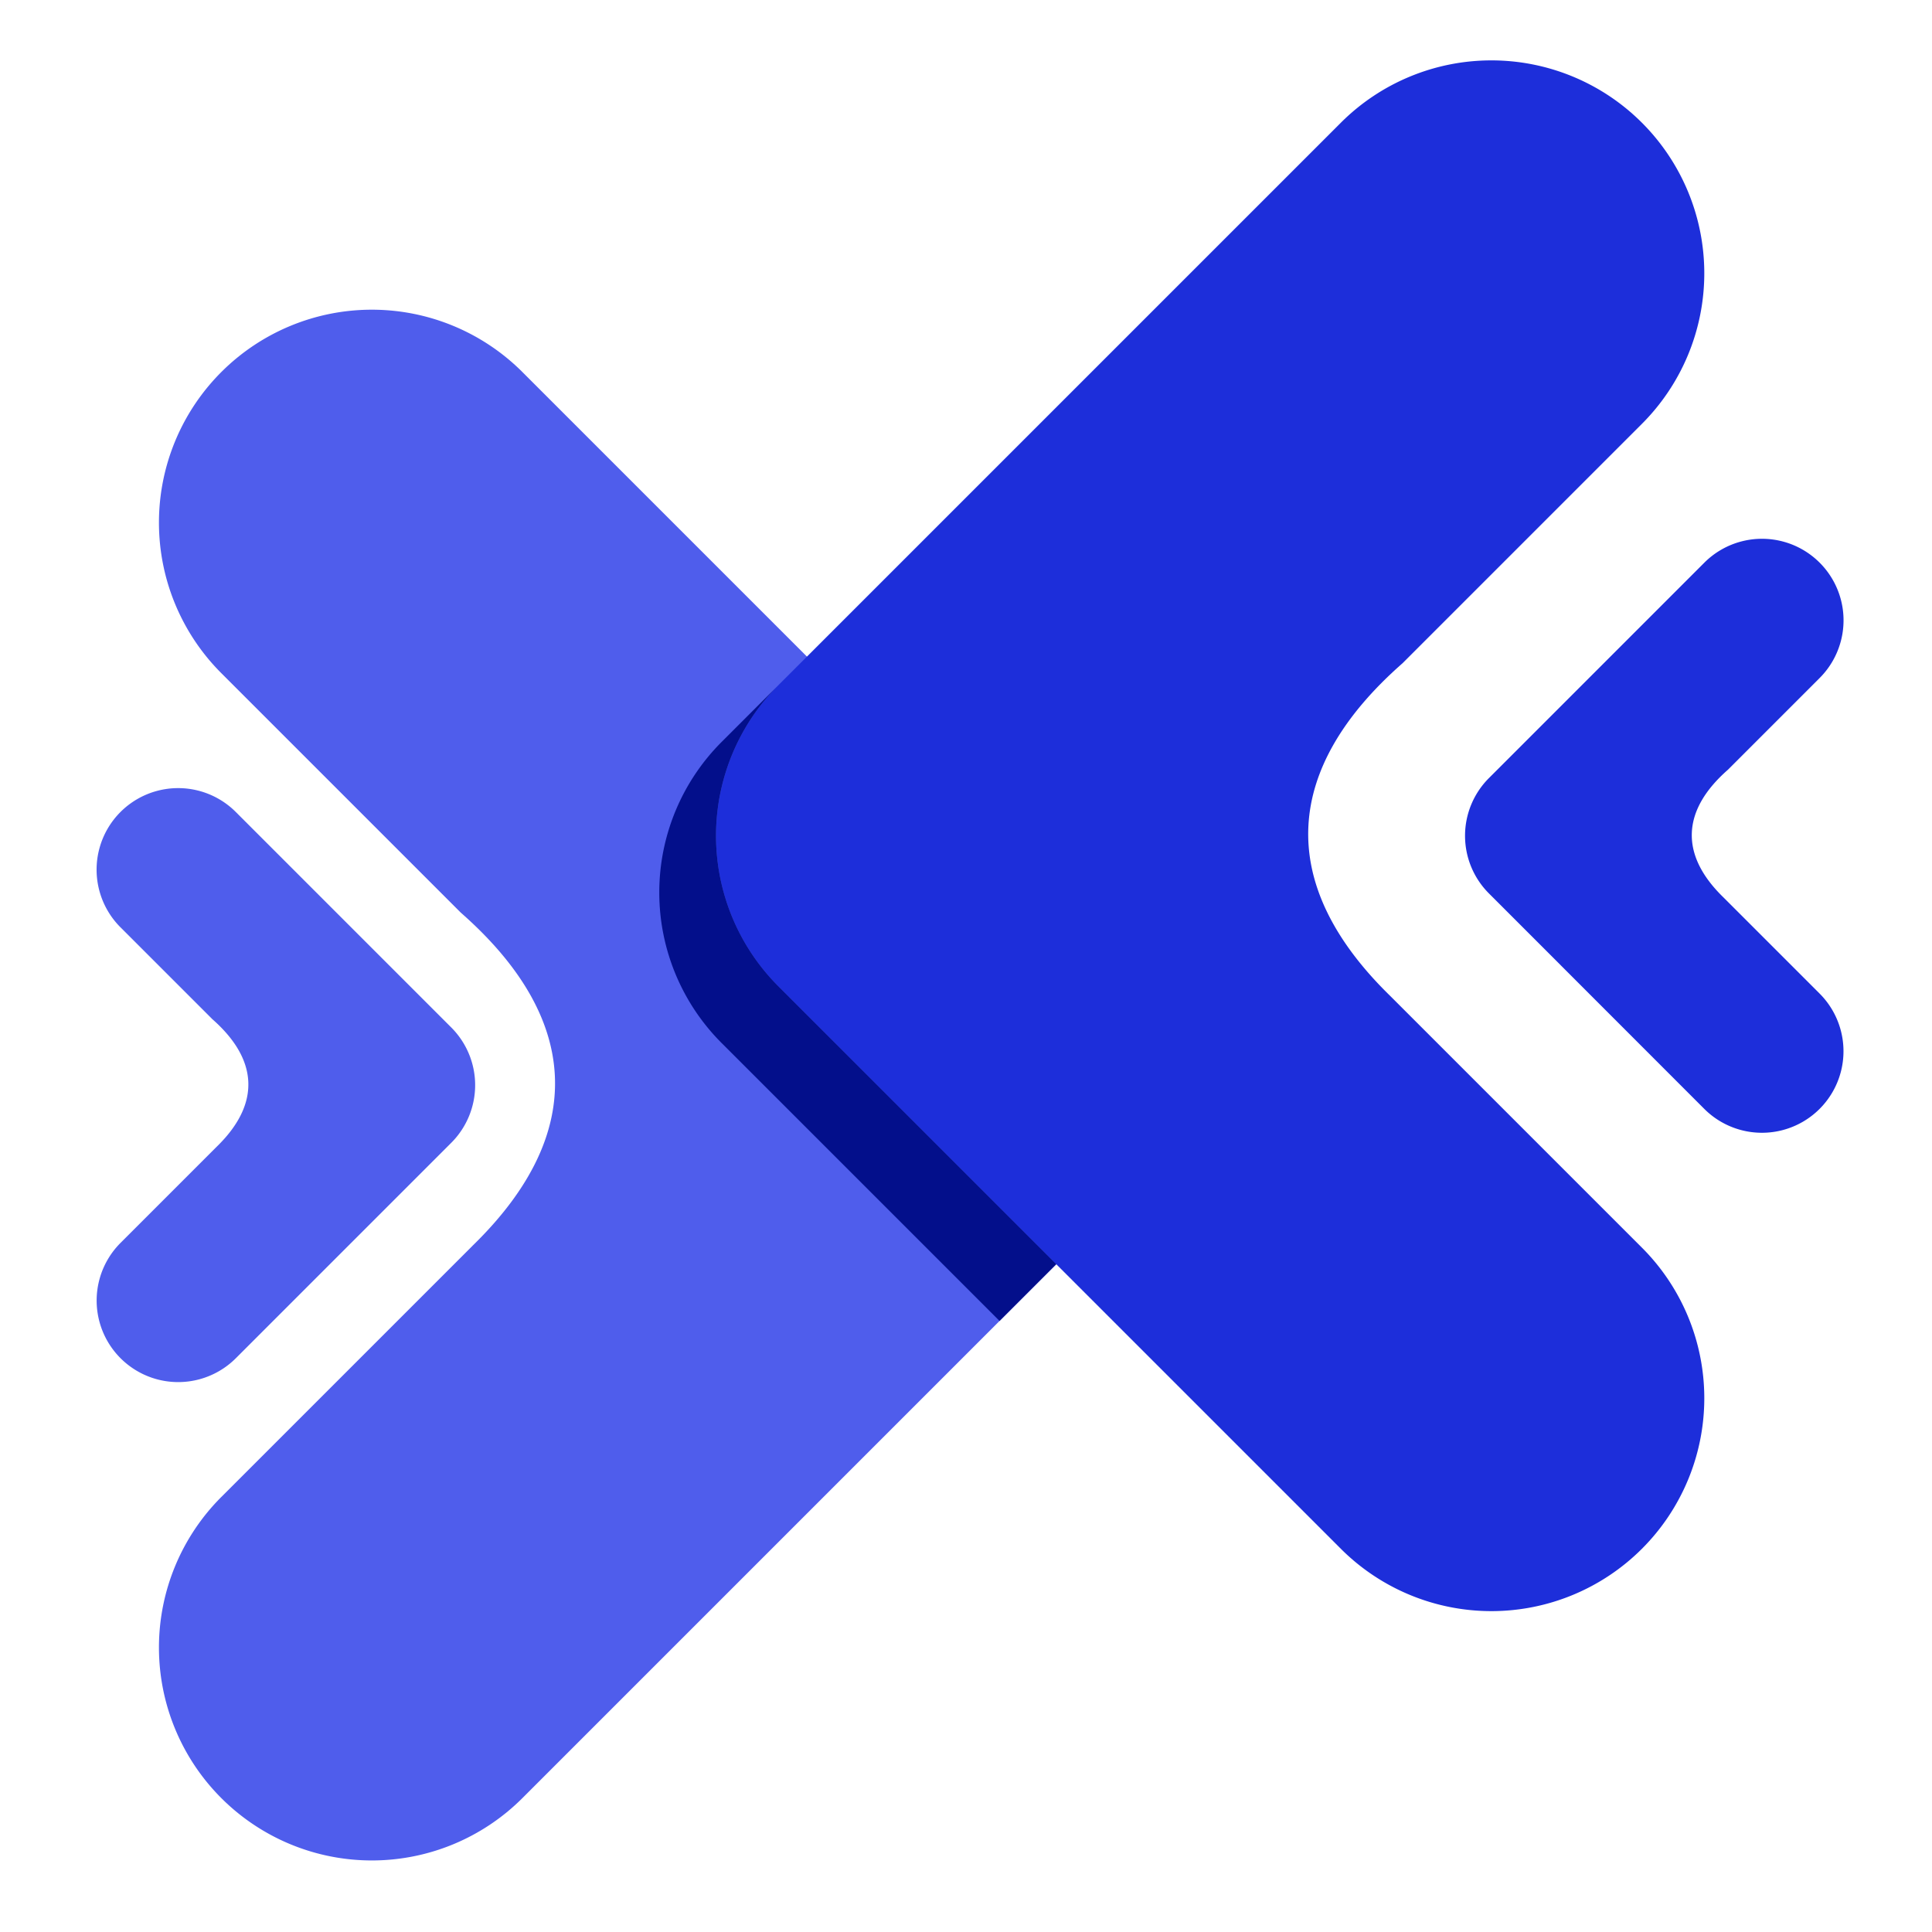 <svg xmlns="http://www.w3.org/2000/svg" width="160" height="160" viewBox="0 0 160 160"><defs><style>.a{fill:#fff;opacity:0;}.b{fill:#1d2eda;}.b,.c,.d{fill-rule:evenodd;}.c{fill:#4f5dec;}.d{fill:#030f8b;}</style></defs><g transform="translate(-636 -349)"><rect class="a" width="160" height="160" transform="translate(636 349)"/><g transform="translate(304.269 262.989)"><path class="b" d="M472.877,132.609a6.753,6.753,0,1,1,9.55,9.551l-7.6,7.6c-3.757,3.3-4.069,6.959-.39,10.548l7.986,7.986a6.753,6.753,0,1,1-9.551,9.55L455.037,160a6.753,6.753,0,0,1,0-9.55Z"/><path class="c" d="M374.995,116.823a17.632,17.632,0,1,0-24.936,24.936l19.832,19.832c9.809,8.616,10.624,18.17,1.02,27.542l-20.852,20.852a17.632,17.632,0,0,0,24.936,24.936l46.581-46.581a17.634,17.634,0,0,0,0-24.936Z"/><path class="c" d="M351.259,153.257a6.753,6.753,0,1,0-9.55,9.551l7.6,7.6c3.757,3.3,4.069,6.958.39,10.548l-7.986,7.986a6.753,6.753,0,0,0,9.551,9.55l17.839-17.84a6.753,6.753,0,0,0,0-9.55Z"/><path class="b" d="M442.773,96.176a17.632,17.632,0,1,1,24.936,24.935l-19.832,19.832c-9.809,8.616-10.624,18.17-1.02,27.542l20.852,20.852a17.632,17.632,0,1,1-24.936,24.936l-46.581-46.581a17.632,17.632,0,0,1,0-24.936Z"/><path class="d" d="M414.509,195.407l-23.016-23.016a17.634,17.634,0,0,1,0-24.936l4.7-4.7a17.632,17.632,0,0,0,0,24.936l23.016,23.016Z"/></g></g></svg>